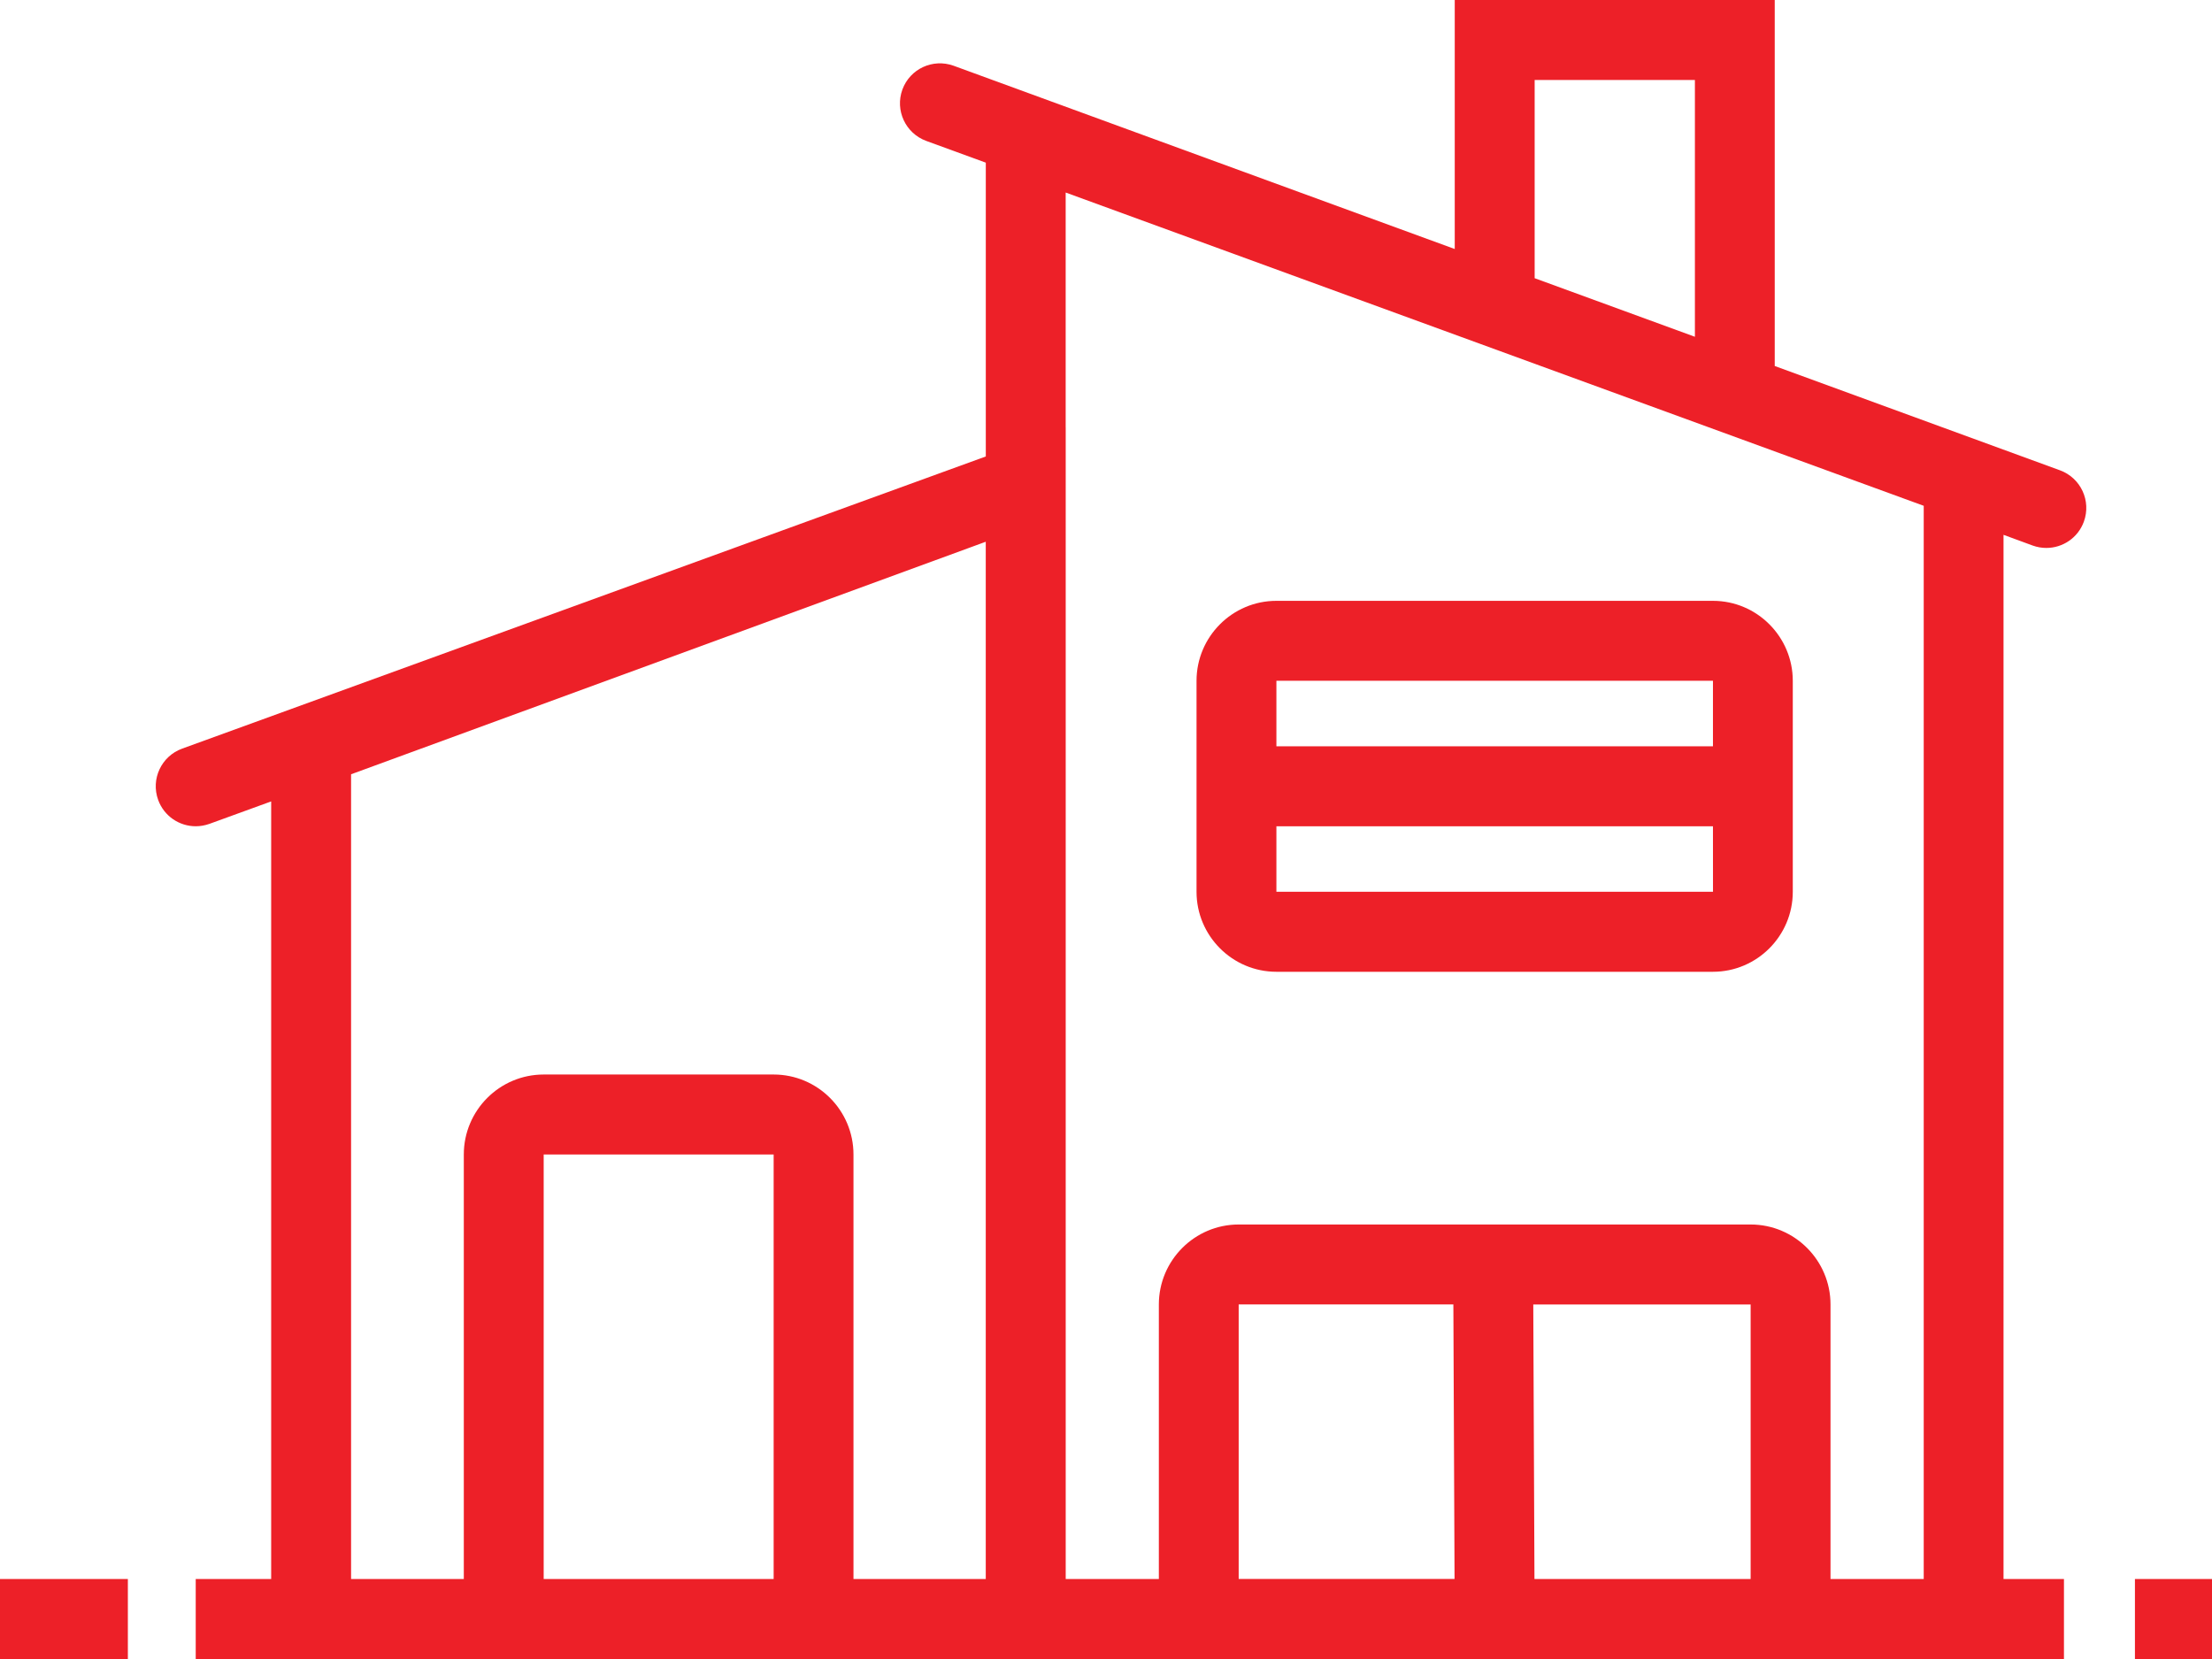 <?xml version="1.0" encoding="utf-8"?>
<!-- Generator: Adobe Illustrator 16.0.0, SVG Export Plug-In . SVG Version: 6.00 Build 0)  -->
<!DOCTYPE svg PUBLIC "-//W3C//DTD SVG 1.1//EN" "http://www.w3.org/Graphics/SVG/1.1/DTD/svg11.dtd">
<svg version="1.1" id="Layer_1" xmlns="http://www.w3.org/2000/svg" xmlns:xlink="http://www.w3.org/1999/xlink" x="0px" y="0px"
	 width="56px" height="42px" viewBox="0 0 56 42" enable-background="new 0 0 56 42" xml:space="preserve">
<g>
	<path fill="#ed2028" d="M52.153,11.907L44.93,9.266V0h-8.101v6.304l-12.688-4.64c-0.525-0.189-1.104,0.078-1.296,0.604
		c-0.191,0.525,0.079,1.106,0.603,1.299l1.509,0.551v7.438L4.61,18.953c-0.525,0.191-0.797,0.772-0.606,1.298
		c0.15,0.412,0.537,0.667,0.951,0.667c0.114,0,0.231-0.02,0.345-0.06l1.565-0.569v19.686h-1.91V42h1.91h1.012h3.864h9.866h3.349
		h2.023h2.358h8.502h0.005h8.497h3.37h1.011h1.53v-2.025h-1.53V13.54l0.738,0.271c0.114,0.041,0.23,0.061,0.346,0.061
		c0.413,0,0.8-0.254,0.95-0.665C52.948,12.681,52.678,12.1,52.153,11.907z M38.852,2.025h4.057v6.501l-4.057-1.483V2.025z
		 M13.764,39.975V29.228h5.822v10.747H13.764z M21.607,39.975V29.228c0-1.117-0.907-2.025-2.021-2.025h-5.822
		c-1.115,0-2.022,0.908-2.022,2.025v10.747H8.888V19.602l16.068-5.887v26.26H21.607z M36.794,33.024l0.03,6.95h-5.465v-6.95H36.794z
		 M38.847,39.975l-0.03-6.95h5.503v6.95H38.847z M48.701,39.975h-2.359v-6.95c0-1.116-0.907-2.025-2.022-2.025h-6.519h-0.005h-6.437
		c-1.114,0-2.021,0.909-2.021,2.025v6.95h-2.358V10.816l-0.001,0.001V4.874l21.723,7.931V39.975z"/>
	<path fill="#ed2028" d="M32.314,24.602h11.052c1.114,0,2.021-0.909,2.021-2.025v-5.341c0-1.116-0.907-2.025-2.021-2.025H32.314
		c-1.115,0-2.022,0.909-2.022,2.025v5.341C30.292,23.692,31.199,24.602,32.314,24.602z M32.314,22.576v-1.658h11.052l0.001,1.658
		H32.314z M43.366,17.235v1.658H32.314v-1.658H43.366z"/>
	<rect y="39.975" fill="#ed2028" width="3.237" height="2.025"/>
	<rect x="54.049" y="39.975" fill="#ed2028" width="1.951" height="2.025"/>
</g>
</svg>
